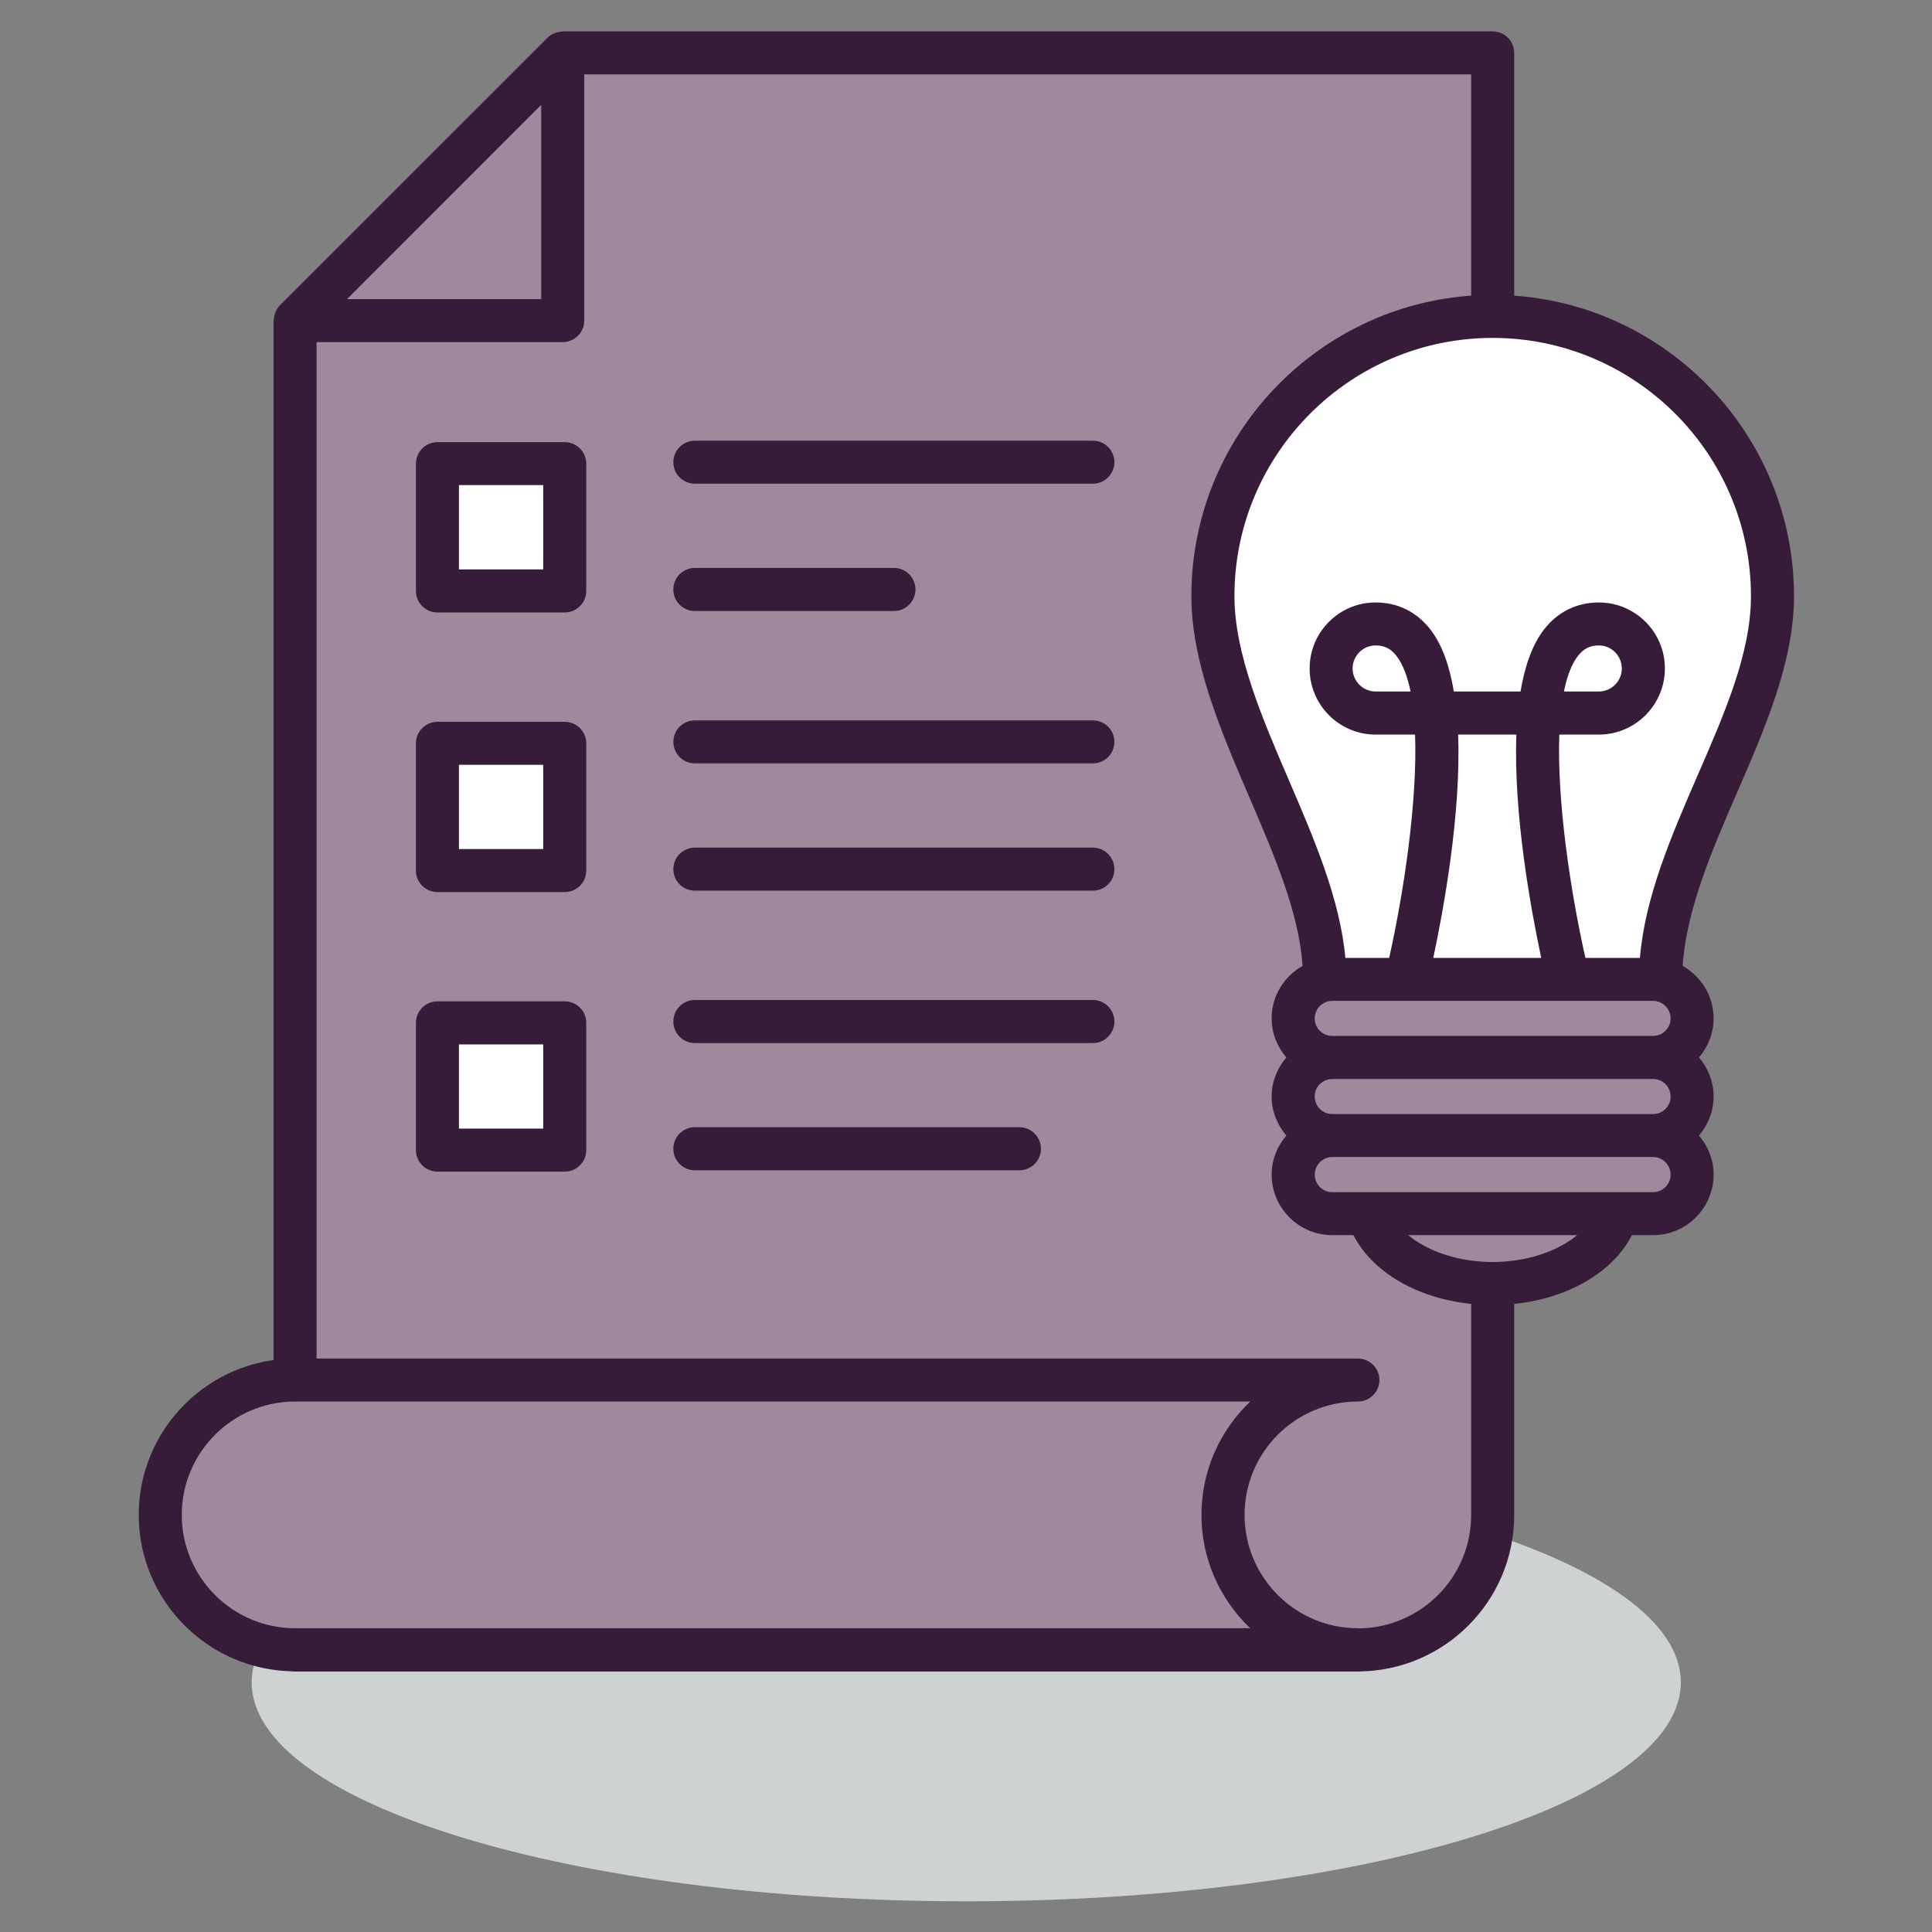 <?xml version="1.0" encoding="UTF-8" standalone="no"?>
<!DOCTYPE svg PUBLIC "-//W3C//DTD SVG 1.1//EN" "http://www.w3.org/Graphics/SVG/1.1/DTD/svg11.dtd">
<svg width="100%" height="100%" viewBox="0 0 200 200" version="1.1" xmlns="http://www.w3.org/2000/svg" xmlns:xlink="http://www.w3.org/1999/xlink" xml:space="preserve" xmlns:serif="http://www.serif.com/" style="fill-rule:evenodd;clip-rule:evenodd;stroke-linejoin:round;stroke-miterlimit:2;">
    <rect x="0" y="0" width="200" height="200" fill="#808080" stroke="none"/>
    <g transform="matrix(0.904,0,0,0.904,9.636,9.636)">
        <g transform="matrix(-4.167,0,0,4.167,99.982,207.065)">
            <path d="M-0.003,-12.032C10.844,-12.032 19.636,-9.341 19.636,-6.017C19.636,-2.696 10.844,0 -0.003,0C-10.848,0 -19.639,-2.696 -19.639,-6.017C-19.639,-9.341 -10.848,-12.032 -0.003,-12.032" style="fill:rgb(207,210,211);fill-rule:nonzero;"/>
        </g>
        <g transform="matrix(4.167,0,0,4.167,117.296,178.261)">
            <path d="M10.313,-43.886L-15.243,-43.886L-18.92,-40.209L-22.599,-36.529L-22.599,0L6.606,0C8.654,0 10.313,-1.658 10.313,-3.706L10.313,-43.886Z" style="fill:rgb(160,137,156);fill-rule:nonzero;"/>
        </g>
        <g transform="matrix(4.167,0,0,4.167,157.807,10.843)">
            <path d="M0,36.474C0,38.192 -1.397,39.589 -3.116,39.589L-31.729,39.589L-31.729,4.242L-24.966,4.242C-24.639,4.242 -24.373,3.975 -24.373,3.651L-24.373,-3.116L0,-3.116L0,36.474ZM-28.223,0.389L-25.556,-2.279L-25.556,3.06L-30.893,3.06L-28.223,0.389ZM0.59,-4.298L-24.966,-4.298C-24.976,-4.298 -24.985,-4.293 -24.997,-4.29C-25.051,-4.287 -25.107,-4.278 -25.158,-4.26C-25.175,-4.251 -25.189,-4.249 -25.207,-4.241C-25.271,-4.213 -25.331,-4.175 -25.38,-4.126L-32.738,3.23L-32.738,3.233L-32.74,3.233C-32.789,3.283 -32.826,3.343 -32.855,3.406C-32.862,3.424 -32.867,3.444 -32.875,3.462C-32.892,3.511 -32.901,3.561 -32.903,3.61C-32.903,3.623 -32.911,3.638 -32.911,3.651L-32.911,40.18C-32.911,40.508 -32.647,40.772 -32.321,40.772L-3.116,40.772C-0.746,40.772 1.183,38.844 1.183,36.474L1.183,-3.706C1.183,-4.033 0.917,-4.298 0.59,-4.298" style="fill:rgb(55,28,57);fill-rule:nonzero;"/>
        </g>
        <g transform="matrix(4.167,0,0,4.167,144.823,147.373)">
            <path d="M0,7.413C-2.045,7.413 -3.706,5.755 -3.706,3.707C-3.706,1.661 -2.045,0 0,0L-29.205,0C-31.25,0 -32.911,1.661 -32.911,3.707C-32.911,5.755 -31.25,7.413 -29.205,7.413L0,7.413Z" style="fill:rgb(160,137,156);fill-rule:nonzero;"/>
        </g>
        <g transform="matrix(4.167,0,0,4.167,23.135,175.807)">
            <path d="M0,-6.233C-1.716,-6.233 -3.115,-4.836 -3.115,-3.117C-3.115,-1.4 -1.716,-0.003 0,-0.003L26.248,-0.003C25.424,-0.785 24.907,-1.893 24.907,-3.117C24.907,-4.342 25.424,-5.45 26.248,-6.233L0,-6.233ZM29.205,1.181L0,1.181C-2.367,1.181 -4.298,-0.747 -4.298,-3.117C-4.298,-5.485 -2.367,-7.414 0,-7.414L29.205,-7.414C29.532,-7.414 29.798,-7.15 29.798,-6.824C29.798,-6.498 29.532,-6.233 29.205,-6.233C27.486,-6.233 26.092,-4.836 26.092,-3.117C26.092,-1.4 27.486,-0.003 29.205,-0.003C29.532,-0.003 29.798,0.262 29.798,0.589C29.798,0.916 29.532,1.181 29.205,1.181" style="fill:rgb(55,28,57);fill-rule:nonzero;"/>
        </g>
        <g transform="matrix(4.167,0,0,4.167,160.265,101.487)">
            <path d="M0,-18.218C-4.245,-18.218 -7.687,-14.776 -7.687,-10.531C-7.687,-7.143 -4.608,-3.36 -4.608,0L4.612,0C4.612,-3.505 7.689,-7.143 7.689,-10.531C7.689,-14.776 4.247,-18.218 0,-18.218" style="fill:white;fill-rule:nonzero;"/>
        </g>
        <g transform="matrix(0,-4.167,-4.167,0,160.265,111.677)">
            <path d="M-3.501,-3.501C-4.834,-3.501 -5.912,-1.934 -5.912,0C-5.912,1.934 -4.834,3.501 -3.501,3.501C-2.17,3.501 -1.09,1.934 -1.09,0C-1.09,-1.934 -2.17,-3.501 -3.501,-3.501" style="fill:rgb(160,137,156);fill-rule:nonzero;"/>
        </g>
        <g transform="matrix(4.167,0,0,4.167,160.265,133.844)">
            <path d="M0,-3.638C-1.577,-3.638 -2.908,-2.806 -2.908,-1.819C-2.908,-0.832 -1.577,0.003 0,0.003C1.58,0.003 2.911,-0.832 2.911,-1.819C2.911,-2.806 1.58,-3.638 0,-3.638M0,1.184C-2.294,1.184 -4.091,-0.136 -4.091,-1.819C-4.091,-3.501 -2.294,-4.822 0,-4.822C2.297,-4.822 4.094,-3.501 4.094,-1.819C4.094,-0.136 2.297,1.184 0,1.184" style="fill:rgb(55,28,57);fill-rule:nonzero;"/>
        </g>
        <g transform="matrix(4.167,0,0,4.167,183.112,114.897)">
            <path d="M0,0.001C0,-0.589 -0.483,-1.072 -1.073,-1.072C-0.483,-1.072 0,-1.555 0,-2.143C0,-2.736 -0.483,-3.218 -1.073,-3.218L-9.892,-3.218C-10.481,-3.218 -10.964,-2.736 -10.964,-2.143C-10.964,-1.555 -10.481,-1.072 -9.892,-1.072C-10.481,-1.072 -10.964,-0.589 -10.964,0.001C-10.964,0.592 -10.481,1.075 -9.892,1.075C-10.481,1.075 -10.964,1.558 -10.964,2.147C-10.964,2.736 -10.481,3.219 -9.892,3.219L-1.073,3.219C-0.483,3.219 0,2.736 0,2.147C0,1.558 -0.483,1.075 -1.073,1.075C-0.483,1.075 0,0.592 0,0.001" style="fill:rgb(160,137,156);fill-rule:nonzero;"/>
        </g>
        <g transform="matrix(4.167,0,0,4.167,150.869,85.362)">
            <path d="M0,-4.04L-0.961,-4.04C-1.307,-4.04 -1.593,-4.324 -1.593,-4.673C-1.593,-5.023 -1.307,-5.306 -0.961,-5.306C-0.72,-5.306 -0.544,-5.219 -0.393,-5.025C-0.213,-4.796 -0.086,-4.457 0,-4.04M4.215,-4.04C4.298,-4.457 4.425,-4.796 4.605,-5.025C4.759,-5.219 4.935,-5.306 5.173,-5.306C5.521,-5.306 5.805,-5.023 5.805,-4.673C5.805,-4.324 5.521,-4.04 5.173,-4.04L4.215,-4.04ZM6.302,3.281L4.805,3.281C4.397,1.472 4.022,-1.012 4.088,-2.856L5.173,-2.856C6.175,-2.856 6.989,-3.672 6.989,-4.673C6.989,-5.675 6.175,-6.487 5.173,-6.487C4.571,-6.487 4.052,-6.233 3.676,-5.755C3.345,-5.333 3.138,-4.736 3.022,-4.04L1.189,-4.04C1.075,-4.736 0.867,-5.333 0.536,-5.755C0.16,-6.233 -0.356,-6.487 -0.961,-6.487C-1.961,-6.487 -2.774,-5.675 -2.774,-4.673C-2.774,-3.672 -1.961,-2.856 -0.961,-2.856L0.124,-2.856C0.189,-1.012 -0.184,1.472 -0.588,3.281L-1.792,3.281C-1.938,1.664 -2.653,0.004 -3.346,-1.607C-4.082,-3.317 -4.84,-5.085 -4.84,-6.661C-4.84,-10.573 -1.658,-13.757 2.255,-13.757C6.17,-13.757 9.354,-10.573 9.354,-6.661C9.354,-5.103 8.64,-3.461 7.882,-1.722C7.175,-0.091 6.445,1.589 6.302,3.281M6.665,9.719L-2.153,9.719C-2.419,9.719 -2.634,9.5 -2.634,9.236C-2.634,8.972 -2.419,8.753 -2.153,8.753L6.665,8.753C6.931,8.753 7.146,8.972 7.146,9.236C7.146,9.5 6.931,9.719 6.665,9.719M7.146,7.089C7.146,7.356 6.931,7.572 6.665,7.572L-2.153,7.572C-2.419,7.572 -2.634,7.356 -2.634,7.089C-2.634,6.824 -2.419,6.609 -2.153,6.609L6.665,6.609C6.931,6.609 7.146,6.824 7.146,7.089M-2.153,4.462L6.665,4.462C6.931,4.462 7.146,4.678 7.146,4.945C7.146,5.21 6.931,5.425 6.665,5.425L-2.153,5.425C-2.419,5.425 -2.634,5.21 -2.634,4.945C-2.634,4.678 -2.419,4.462 -2.153,4.462ZM1.307,-2.856L2.908,-2.856C2.825,-0.661 3.313,1.979 3.591,3.281L0.624,3.281C0.901,1.979 1.39,-0.661 1.307,-2.856M10.537,-6.661C10.537,-11.225 6.821,-14.94 2.255,-14.94C-2.31,-14.94 -6.024,-11.225 -6.024,-6.661C-6.024,-4.842 -5.215,-2.96 -4.433,-1.14C-3.729,0.498 -3.064,2.051 -2.968,3.5C-3.472,3.786 -3.818,4.323 -3.818,4.945C-3.818,5.355 -3.662,5.725 -3.414,6.017C-3.662,6.308 -3.818,6.68 -3.818,7.089C-3.818,7.5 -3.662,7.872 -3.414,8.163C-3.662,8.454 -3.818,8.824 -3.818,9.236C-3.818,10.151 -3.07,10.9 -2.153,10.9L6.665,10.9C7.582,10.9 8.328,10.151 8.328,9.236C8.328,8.824 8.174,8.454 7.926,8.163C8.174,7.872 8.328,7.5 8.328,7.089C8.328,6.68 8.174,6.308 7.926,6.017C8.174,5.725 8.328,5.355 8.328,4.945C8.328,4.323 7.981,3.786 7.477,3.5C7.579,1.961 8.279,0.333 8.967,-1.25C9.739,-3.026 10.537,-4.858 10.537,-6.661" style="fill:rgb(55,28,57);fill-rule:nonzero;"/>
        </g>
        <g transform="matrix(-4.167,0,0,4.167,2781.74,-1989.63)">
            <rect x="654.71" y="487.656" width="3.496" height="3.496" style="fill:white;"/>
        </g>
        <g transform="matrix(4.167,0,0,4.167,-2688.74,-1989.62)">
            <path d="M655.3,490.56L657.616,490.56L657.616,488.244L655.3,488.244L655.3,490.56ZM658.206,491.744L654.71,491.744C654.384,491.744 654.118,491.479 654.118,491.151L654.118,487.655C654.118,487.328 654.384,487.063 654.71,487.063L658.206,487.063C658.533,487.063 658.799,487.328 658.799,487.655L658.799,491.151C658.799,491.479 658.533,491.744 658.206,491.744" style="fill:rgb(55,28,57);fill-rule:nonzero;"/>
        </g>
        <g transform="matrix(-4.167,0,0,4.167,2781.74,-1925.58)">
            <rect x="654.71" y="479.969" width="3.496" height="3.499" style="fill:white;"/>
        </g>
        <g transform="matrix(4.167,0,0,4.167,-2688.74,-1925.57)">
            <path d="M655.3,482.875L657.616,482.875L657.616,480.559L655.3,480.559L655.3,482.875ZM658.206,484.057L654.71,484.057C654.384,484.057 654.118,483.794 654.118,483.466L654.118,479.968C654.118,479.643 654.384,479.378 654.71,479.378L658.206,479.378C658.533,479.378 658.799,479.643 658.799,479.968L658.799,483.466C658.799,483.794 658.533,484.057 658.206,484.057" style="fill:rgb(55,28,57);fill-rule:nonzero;"/>
        </g>
        <g transform="matrix(-4.167,0,0,4.167,2781.74,-1861.53)">
            <rect x="654.71" y="472.282" width="3.496" height="3.5" style="fill:white;"/>
        </g>
        <g transform="matrix(4.167,0,0,4.167,-2688.74,-1861.54)">
            <path d="M655.3,475.19L657.616,475.19L657.616,472.877L655.3,472.877L655.3,475.19ZM658.206,476.373L654.71,476.373C654.384,476.373 654.118,476.108 654.118,475.782L654.118,472.285C654.118,471.958 654.384,471.693 654.71,471.693L658.206,471.693C658.533,471.693 658.799,471.958 658.799,472.285L658.799,475.782C658.799,476.108 658.533,476.373 658.206,476.373" style="fill:rgb(55,28,57);fill-rule:nonzero;"/>
        </g>
        <g transform="matrix(4.167,0,0,4.167,114.493,39.806)">
            <path d="M0,1.181L-10.938,1.181C-11.267,1.181 -11.53,0.916 -11.53,0.592C-11.53,0.265 -11.267,0 -10.938,0L0,0C0.326,0 0.59,0.265 0.59,0.592C0.59,0.916 0.326,1.181 0,1.181" style="fill:rgb(55,28,57);fill-rule:nonzero;"/>
        </g>
        <g transform="matrix(4.167,0,0,4.167,91.706,54.375)">
            <path d="M0,1.184L-5.469,1.184C-5.798,1.184 -6.062,0.92 -6.062,0.592C-6.062,0.265 -5.798,0 -5.469,0L0,0C0.326,0 0.592,0.265 0.592,0.592C0.592,0.92 0.326,1.184 0,1.184" style="fill:rgb(55,28,57);fill-rule:nonzero;"/>
        </g>
        <g transform="matrix(4.167,0,0,4.167,114.493,71.835)">
            <path d="M0,1.181L-10.938,1.181C-11.267,1.181 -11.53,0.916 -11.53,0.59C-11.53,0.264 -11.267,0 -10.938,0L0,0C0.326,0 0.59,0.264 0.59,0.59C0.59,0.916 0.326,1.181 0,1.181" style="fill:rgb(55,28,57);fill-rule:nonzero;"/>
        </g>
        <g transform="matrix(4.167,0,0,4.167,114.493,86.405)">
            <path d="M0,1.182L-10.938,1.182C-11.267,1.182 -11.53,0.92 -11.53,0.592C-11.53,0.265 -11.267,0 -10.938,0L0,0C0.326,0 0.59,0.265 0.59,0.592C0.59,0.92 0.326,1.182 0,1.182" style="fill:rgb(55,28,57);fill-rule:nonzero;"/>
        </g>
        <g transform="matrix(4.167,0,0,4.167,114.493,103.852)">
            <path d="M0,1.184L-10.938,1.184C-11.267,1.184 -11.53,0.919 -11.53,0.592C-11.53,0.265 -11.267,0 -10.938,0L0,0C0.326,0 0.59,0.265 0.59,0.592C0.59,0.919 0.326,1.184 0,1.184" style="fill:rgb(55,28,57);fill-rule:nonzero;"/>
        </g>
        <g transform="matrix(4.167,0,0,4.167,106.07,118.419)">
            <path d="M0,1.184L-8.916,1.184C-9.245,1.184 -9.509,0.919 -9.509,0.593C-9.509,0.268 -9.245,0 -8.916,0L0,0C0.329,0 0.593,0.268 0.593,0.593C0.593,0.919 0.329,1.184 0,1.184" style="fill:rgb(55,28,57);fill-rule:nonzero;"/>
        </g>
    </g>
</svg>
